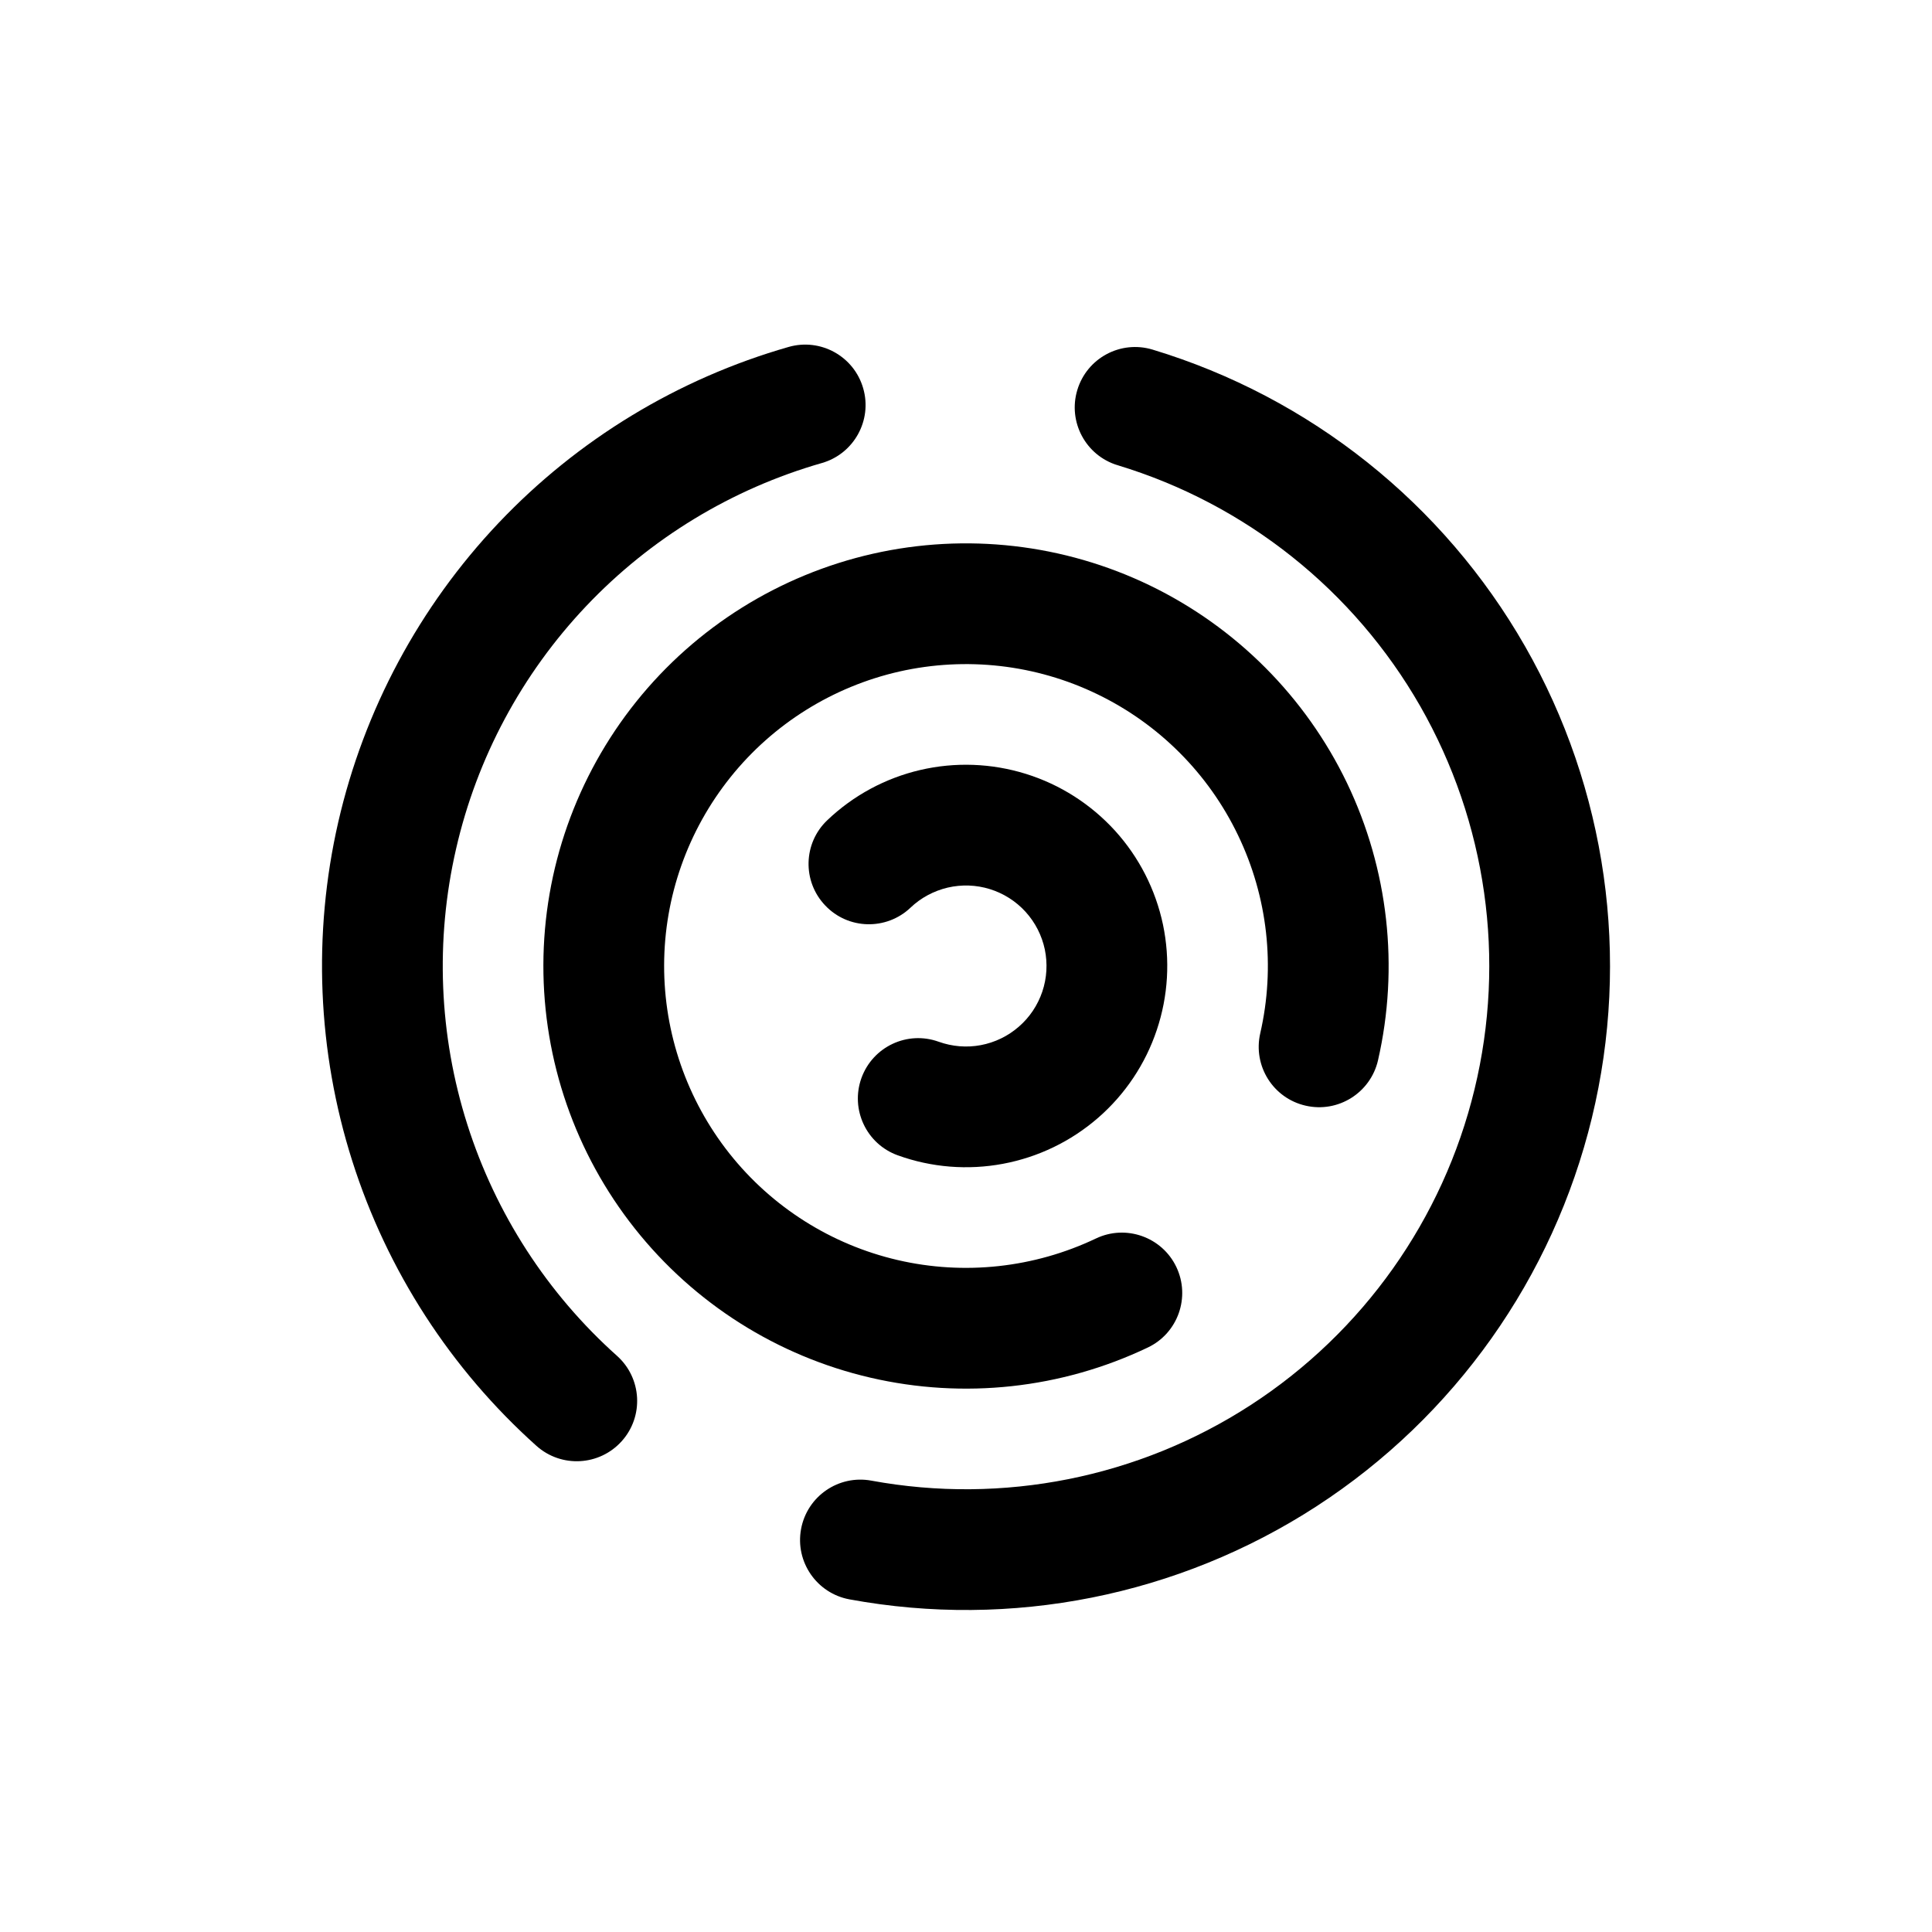 <?xml version="1.0" encoding="utf-8"?>
<svg width="800px" height="800px" viewBox="0 0 24 24" fill="none" xmlns="http://www.w3.org/2000/svg">
<path fill-rule="evenodd" clip-rule="evenodd" d="M13.383 4.844C13.503 4.447 13.921 4.223 14.318 4.343C16.274 4.935 17.93 6.254 18.945 8.029C19.959 9.803 20.257 11.899 19.775 13.886C19.293 15.872 18.069 17.599 16.354 18.712C14.639 19.824 12.563 20.238 10.553 19.868C10.146 19.793 9.876 19.402 9.951 18.995C10.026 18.587 10.417 18.318 10.824 18.393C12.458 18.693 14.144 18.357 15.538 17.453C16.931 16.549 17.926 15.146 18.317 13.532C18.709 11.918 18.467 10.215 17.643 8.773C16.818 7.332 15.473 6.26 13.883 5.779C13.487 5.659 13.263 5.24 13.383 4.844Z" fill="#000000"/>
<path fill-rule="evenodd" clip-rule="evenodd" d="M10.723 4.824C10.838 5.222 10.607 5.638 10.209 5.752C9.092 6.072 8.081 6.686 7.282 7.529C6.483 8.372 5.924 9.414 5.665 10.547C5.405 11.68 5.453 12.861 5.805 13.968C6.157 15.076 6.799 16.069 7.665 16.843C7.974 17.12 8 17.594 7.724 17.902C7.447 18.211 6.973 18.237 6.664 17.961C5.599 17.007 4.809 15.785 4.376 14.422C3.943 13.06 3.883 11.605 4.202 10.212C4.522 8.818 5.21 7.535 6.193 6.497C7.177 5.459 8.421 4.704 9.796 4.31C10.194 4.196 10.609 4.426 10.723 4.824Z" fill="#000000"/>
<path fill-rule="evenodd" clip-rule="evenodd" d="M10.842 6.879C12.001 6.617 13.215 6.756 14.285 7.273C15.355 7.791 16.218 8.656 16.733 9.727C17.247 10.799 17.383 12.013 17.118 13.172C17.025 13.575 16.623 13.828 16.219 13.735C15.815 13.643 15.563 13.241 15.655 12.837C15.845 12.009 15.748 11.142 15.38 10.377C15.013 9.611 14.396 8.993 13.632 8.624C12.868 8.254 12.001 8.155 11.172 8.342C10.345 8.53 9.604 8.993 9.074 9.655C8.543 10.318 8.252 11.141 8.25 11.99C8.248 12.839 8.534 13.663 9.061 14.329C9.588 14.994 10.325 15.461 11.152 15.653C11.979 15.845 12.847 15.75 13.614 15.385C13.987 15.207 14.435 15.366 14.613 15.739C14.791 16.113 14.633 16.561 14.259 16.739C13.186 17.251 11.971 17.383 10.813 17.114C9.656 16.846 8.623 16.192 7.885 15.26C7.147 14.329 6.747 13.174 6.75 11.986C6.753 10.797 7.16 9.645 7.903 8.717C8.646 7.79 9.682 7.142 10.842 6.879Z" fill="#000000"/>
<path fill-rule="evenodd" clip-rule="evenodd" d="M12.297 11.045C12.127 10.992 11.946 10.986 11.773 11.026C11.6 11.067 11.44 11.152 11.311 11.275C11.011 11.56 10.536 11.549 10.251 11.248C9.965 10.948 9.977 10.473 10.278 10.188C10.6 9.881 10.999 9.666 11.432 9.565C11.866 9.464 12.318 9.481 12.743 9.613C13.168 9.745 13.55 9.989 13.85 10.318C14.149 10.647 14.355 11.05 14.447 11.486C14.538 11.921 14.512 12.373 14.37 12.795C14.229 13.217 13.977 13.594 13.641 13.886C13.305 14.178 12.898 14.375 12.46 14.457C12.023 14.539 11.571 14.503 11.153 14.352C10.763 14.212 10.561 13.782 10.701 13.392C10.842 13.002 11.271 12.8 11.661 12.941C11.829 13.001 12.009 13.016 12.184 12.983C12.359 12.95 12.522 12.871 12.656 12.754C12.791 12.637 12.891 12.487 12.948 12.318C13.005 12.149 13.015 11.969 12.979 11.794C12.942 11.62 12.86 11.459 12.74 11.327C12.62 11.195 12.467 11.098 12.297 11.045Z" fill="#000000"/>
</svg>